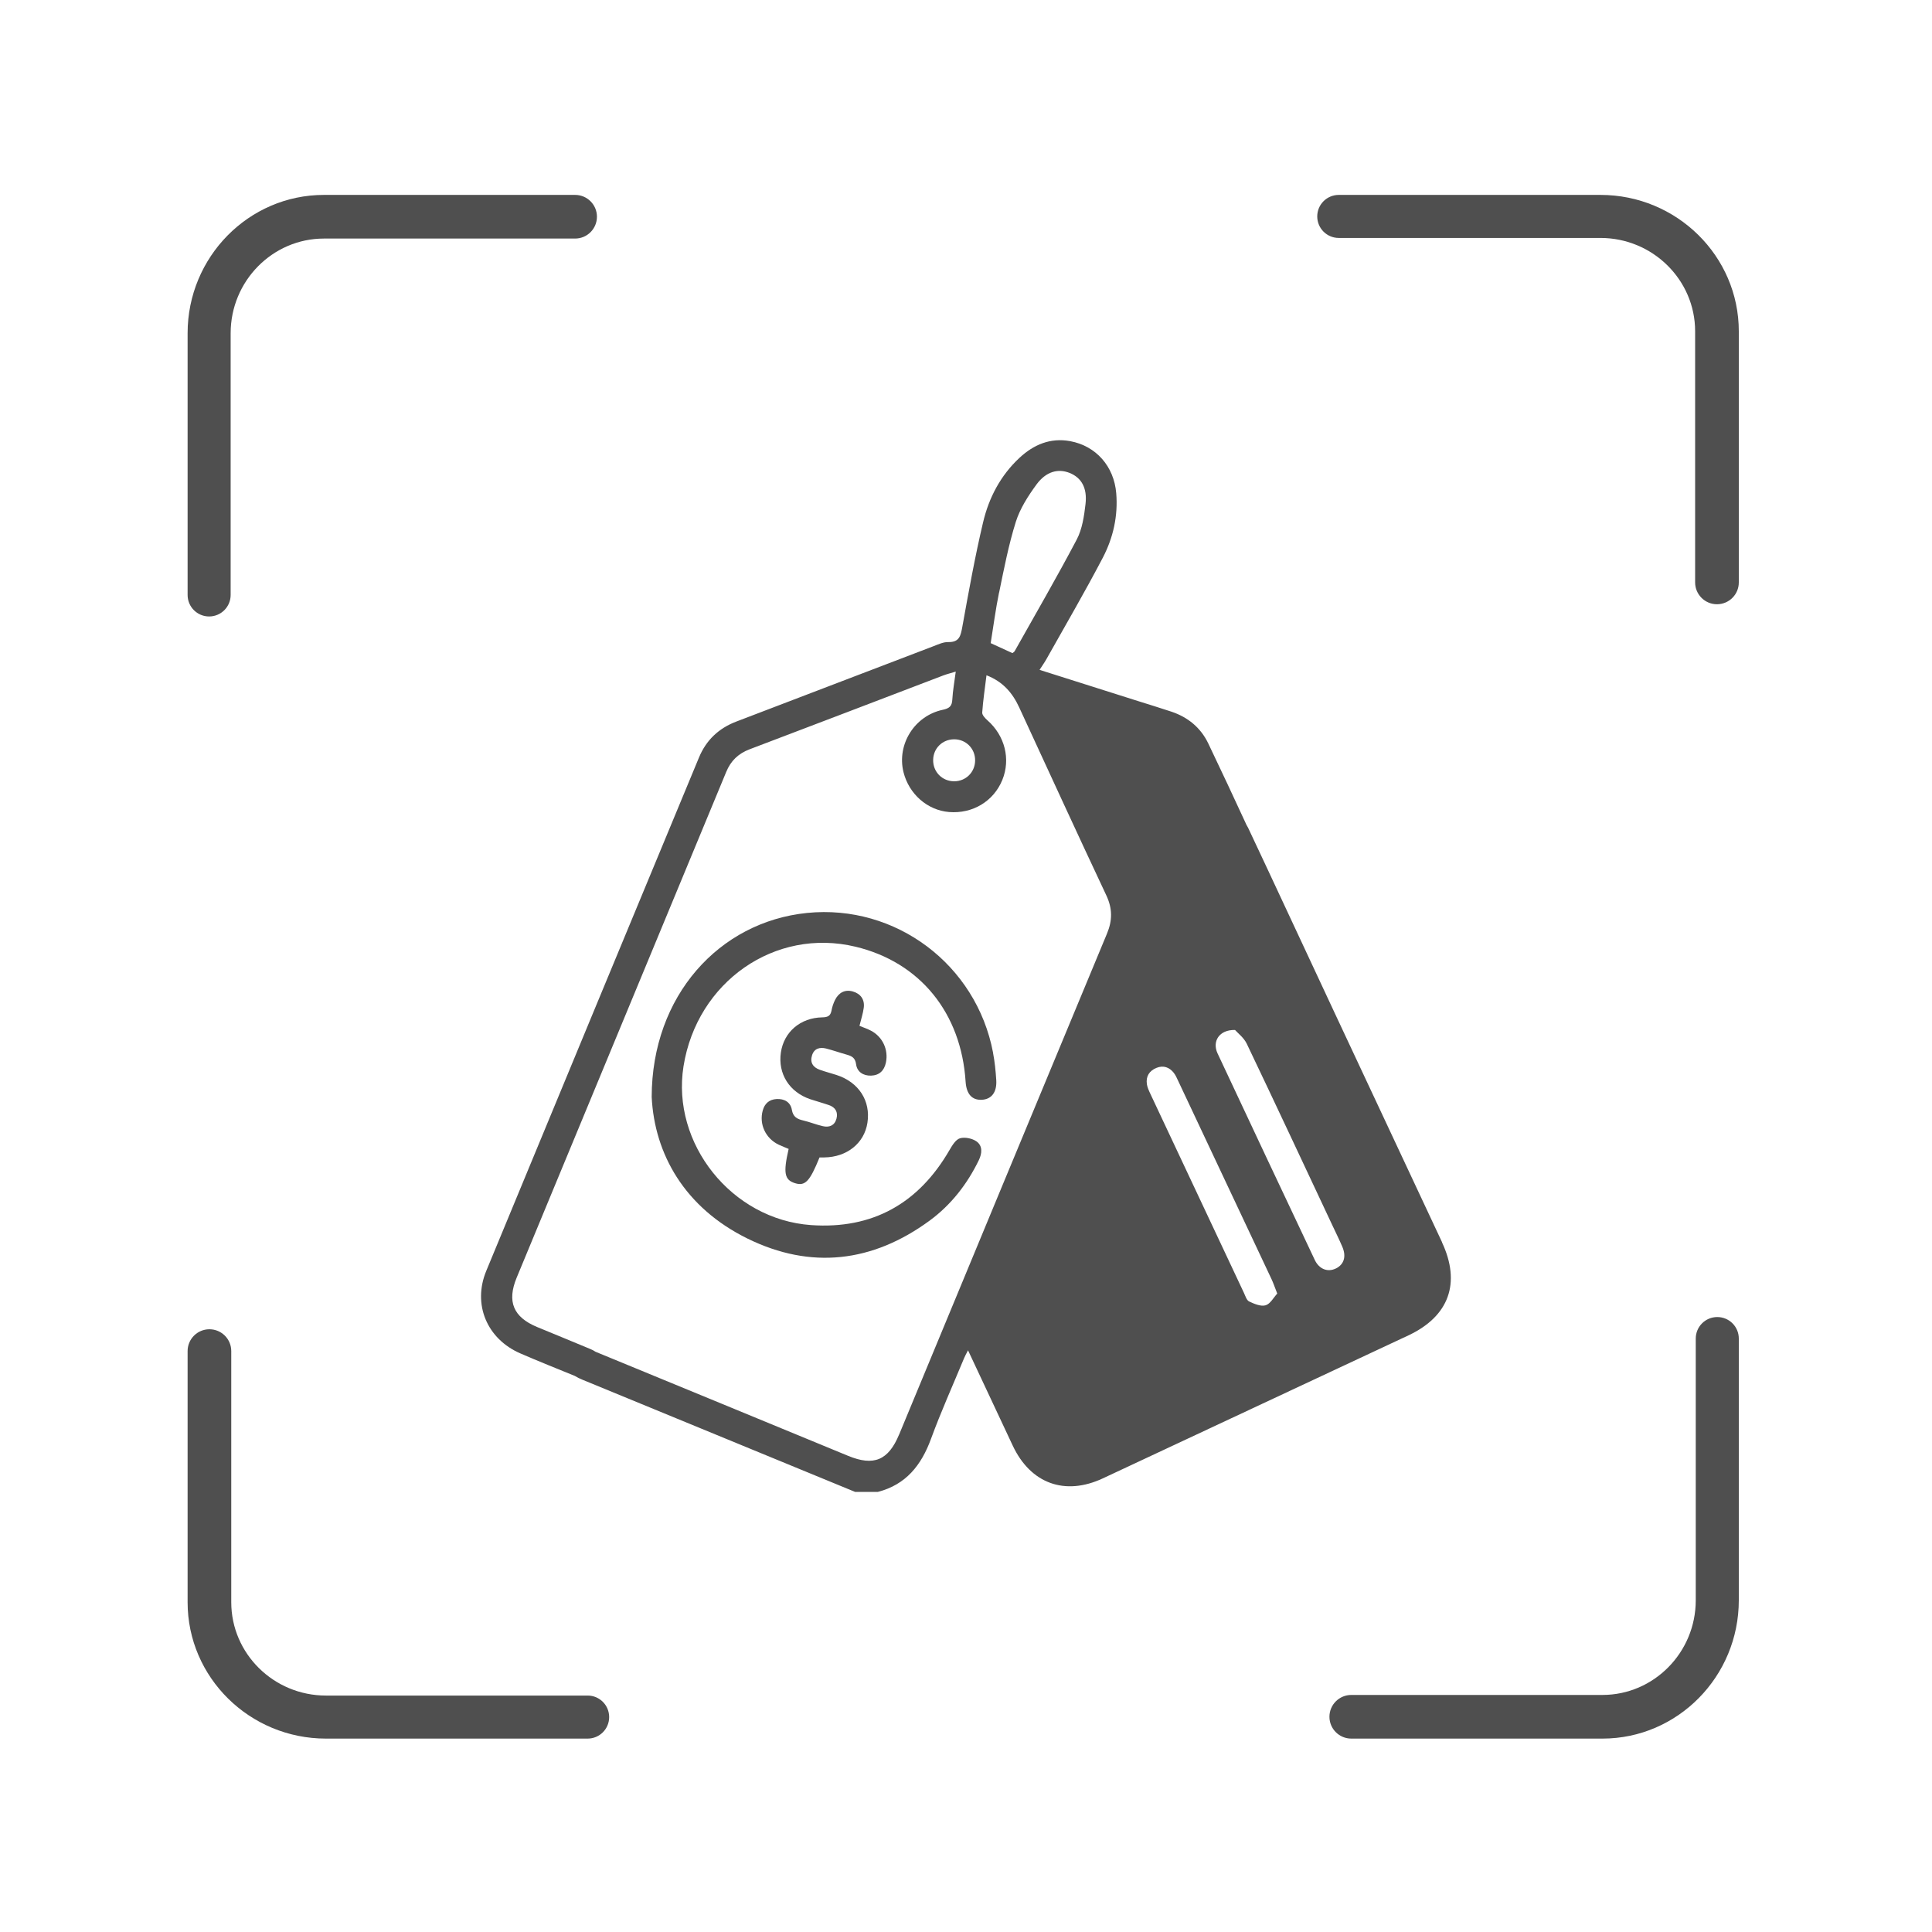 <svg width="86" height="86" viewBox="0 0 86 86" fill="none" xmlns="http://www.w3.org/2000/svg">
<path d="M36.146 46.978C36.046 47.297 36.191 47.513 36.493 47.62C36.736 47.706 36.987 47.771 37.233 47.85C38.225 48.169 38.764 49.001 38.612 49.98C38.473 50.888 37.699 51.509 36.693 51.521C36.633 51.521 36.572 51.521 36.48 51.521C36.043 52.599 35.838 52.809 35.384 52.666C34.919 52.52 34.859 52.212 35.105 51.142C34.964 51.082 34.813 51.024 34.665 50.955C34.082 50.68 33.784 50.045 33.951 49.436C34.037 49.121 34.24 48.941 34.569 48.922C34.913 48.903 35.19 49.06 35.248 49.4C35.303 49.718 35.48 49.811 35.75 49.875C36.046 49.944 36.33 50.062 36.624 50.129C36.91 50.197 37.15 50.104 37.233 49.801C37.312 49.51 37.192 49.292 36.899 49.192C36.627 49.097 36.347 49.023 36.074 48.932C35.138 48.618 34.62 47.797 34.76 46.848C34.894 45.938 35.626 45.303 36.603 45.286C36.842 45.281 36.968 45.226 37.013 44.985C37.042 44.823 37.097 44.658 37.171 44.51C37.333 44.187 37.608 44.034 37.96 44.133C38.308 44.233 38.497 44.49 38.449 44.858C38.414 45.124 38.325 45.384 38.258 45.664C38.437 45.738 38.611 45.795 38.767 45.878C39.286 46.148 39.557 46.727 39.434 47.302C39.359 47.656 39.142 47.869 38.772 47.88C38.423 47.89 38.151 47.708 38.108 47.376C38.069 47.078 37.91 47.008 37.684 46.944C37.377 46.858 37.075 46.75 36.767 46.672C36.486 46.603 36.24 46.674 36.146 46.978Z" fill="#4F4F4F"/>
<path d="M44.202 46.856C44.28 47.259 44.321 47.672 44.347 48.079C44.381 48.619 44.135 48.934 43.703 48.955C43.267 48.977 43.019 48.7 42.983 48.153C42.787 45.085 40.95 42.83 38.084 42.142C34.502 41.28 31.025 43.698 30.425 47.467C29.88 50.903 32.566 54.283 36.103 54.533C38.844 54.725 40.896 53.566 42.269 51.187C42.386 50.986 42.544 50.723 42.735 50.668C42.955 50.606 43.28 50.675 43.471 50.81C43.746 51.008 43.717 51.34 43.571 51.643C43.05 52.716 42.331 53.64 41.369 54.343C38.834 56.196 36.094 56.516 33.28 55.136C30.471 53.757 29.133 51.363 29.009 48.829C29.016 44.331 32.008 41.034 35.926 40.638C39.868 40.241 43.459 42.933 44.204 46.856H44.202Z" fill="#4F4F4F"/>
<path d="M64.192 55.298C62.601 51.894 61.005 48.492 59.411 45.09C58.609 43.382 56.363 38.549 55.556 36.844C55.534 36.799 55.511 36.758 55.486 36.72C54.926 35.508 54.362 34.298 53.785 33.094C53.446 32.388 52.876 31.922 52.133 31.675C51.643 31.512 51.148 31.361 50.656 31.206C49.208 30.748 47.759 30.289 46.275 29.818C46.394 29.634 46.498 29.486 46.586 29.329C47.427 27.831 48.294 26.347 49.091 24.823C49.551 23.939 49.772 22.971 49.687 21.951C49.588 20.767 48.797 19.851 47.636 19.637C46.757 19.476 46.015 19.79 45.38 20.38C44.541 21.161 44.02 22.152 43.762 23.244C43.397 24.784 43.119 26.342 42.837 27.898C42.764 28.294 42.713 28.593 42.207 28.581C41.99 28.576 41.763 28.684 41.552 28.765C38.624 29.882 35.699 31.001 32.771 32.121C31.99 32.42 31.433 32.948 31.113 33.722C27.955 41.339 24.794 48.951 21.645 56.572C21.027 58.066 21.679 59.602 23.163 60.245C23.965 60.592 24.775 60.917 25.585 61.246C25.683 61.308 25.798 61.364 25.933 61.419C28.826 62.613 35.174 65.216 38.067 66.411H39.072C40.327 66.089 41.012 65.222 41.442 64.048C41.887 62.835 42.419 61.653 42.914 60.46C42.954 60.36 43.009 60.267 43.09 60.107C43.776 61.571 44.428 62.959 45.08 64.349C45.874 66.039 47.403 66.597 49.092 65.807C53.626 63.687 58.158 61.566 62.692 59.443C64.502 58.593 65.037 57.114 64.189 55.303L64.192 55.298ZM52.248 47.756C52.333 47.859 52.386 47.992 52.445 48.115C53.831 51.055 55.217 53.996 56.6 56.939C56.683 57.116 56.745 57.303 56.855 57.582C56.693 57.754 56.548 58.04 56.337 58.103C56.124 58.165 55.831 58.04 55.604 57.933C55.492 57.88 55.437 57.689 55.372 57.551C53.98 54.596 52.591 51.641 51.203 48.683C51.139 48.545 51.072 48.403 51.051 48.256C51.003 47.912 51.158 47.665 51.48 47.534C51.786 47.41 52.051 47.506 52.25 47.756H52.248ZM59.464 56.464C59.108 56.64 58.724 56.502 58.526 56.086C57.078 53.023 55.633 49.957 54.197 46.889C53.95 46.361 54.264 45.833 54.975 45.847C55.099 45.988 55.369 46.191 55.498 46.461C56.776 49.135 58.028 51.819 59.288 54.5C59.443 54.83 59.605 55.157 59.749 55.492C59.939 55.931 59.828 56.284 59.464 56.466V56.464ZM44.476 26.368C44.693 25.313 44.897 24.25 45.219 23.225C45.406 22.634 45.766 22.075 46.137 21.567C46.566 20.984 47.1 20.848 47.61 21.051C48.131 21.259 48.404 21.71 48.32 22.436C48.258 22.972 48.175 23.547 47.93 24.015C47.047 25.692 46.094 27.332 45.166 28.985C45.145 29.022 45.099 29.044 45.066 29.072C44.76 28.93 44.457 28.791 44.099 28.628C44.219 27.886 44.318 27.123 44.472 26.371L44.476 26.368ZM43.406 33.862C43.396 34.378 42.993 34.775 42.477 34.778C41.942 34.778 41.529 34.361 41.538 33.825C41.547 33.309 41.947 32.914 42.467 32.909C43 32.905 43.416 33.327 43.406 33.862ZM40.023 63.853C39.545 65.007 38.894 65.276 37.749 64.803C35.155 63.728 29.156 61.265 26.51 60.172C26.44 60.124 26.357 60.081 26.265 60.044C25.478 59.713 24.689 59.395 23.903 59.068C22.849 58.628 22.56 57.937 22.998 56.875C26.106 49.371 29.219 41.867 32.326 34.362C32.53 33.865 32.866 33.544 33.37 33.352C36.242 32.266 39.111 31.163 41.982 30.069C42.144 30.007 42.316 29.966 42.544 29.895C42.484 30.36 42.412 30.748 42.391 31.137C42.376 31.435 42.262 31.531 41.968 31.595C40.706 31.861 39.914 33.139 40.217 34.369C40.46 35.346 41.282 36.067 42.245 36.146C43.294 36.232 44.23 35.668 44.617 34.718C44.995 33.789 44.73 32.745 43.953 32.062C43.85 31.971 43.716 31.829 43.722 31.718C43.76 31.177 43.841 30.637 43.912 30.059C44.648 30.343 45.073 30.848 45.37 31.493C46.658 34.283 47.938 37.076 49.247 39.858C49.522 40.444 49.521 40.969 49.275 41.56C46.184 48.989 43.105 56.425 40.023 63.857V63.853Z" fill="#4F4F4F"/>
<path d="M26.572 9.647C26.572 9.111 26.137 8.676 25.601 8.676H14.421C11.073 8.676 8.351 11.438 8.351 14.833V26.483C8.351 27.013 8.779 27.441 9.309 27.441C9.838 27.441 10.267 27.013 10.267 26.483V14.833C10.267 12.511 12.131 10.619 14.421 10.619H25.601C26.137 10.619 26.572 10.184 26.572 9.647Z" fill="#4F4F4F"/>
<path d="M59.178 76.42C59.178 76.956 59.614 77.391 60.15 77.391H71.33C74.677 77.391 77.4 74.629 77.4 71.234V59.584C77.4 59.054 76.972 58.626 76.442 58.626C75.912 58.626 75.484 59.054 75.484 59.584V71.234C75.484 73.556 73.62 75.448 71.33 75.448H60.15C59.614 75.448 59.178 75.883 59.178 76.42Z" fill="#4F4F4F"/>
<path d="M76.428 26.897C76.965 26.897 77.4 26.462 77.4 25.926V14.746C77.4 11.399 74.638 8.676 71.242 8.676H59.593C59.063 8.676 58.635 9.104 58.635 9.634C58.635 10.164 59.063 10.592 59.593 10.592H71.242C73.564 10.592 75.456 12.456 75.456 14.746V25.926C75.456 26.462 75.892 26.897 76.428 26.897Z" fill="#4F4F4F"/>
<path d="M9.322 59.17C8.786 59.17 8.351 59.605 8.351 60.142V71.322C8.351 74.669 11.113 77.391 14.508 77.391H26.158C26.688 77.391 27.116 76.963 27.116 76.433C27.116 75.904 26.688 75.475 26.158 75.475H14.508C12.186 75.475 10.294 73.611 10.294 71.322V60.142C10.294 59.605 9.859 59.17 9.322 59.17Z" fill="#4F4F4F"/>
</svg>
